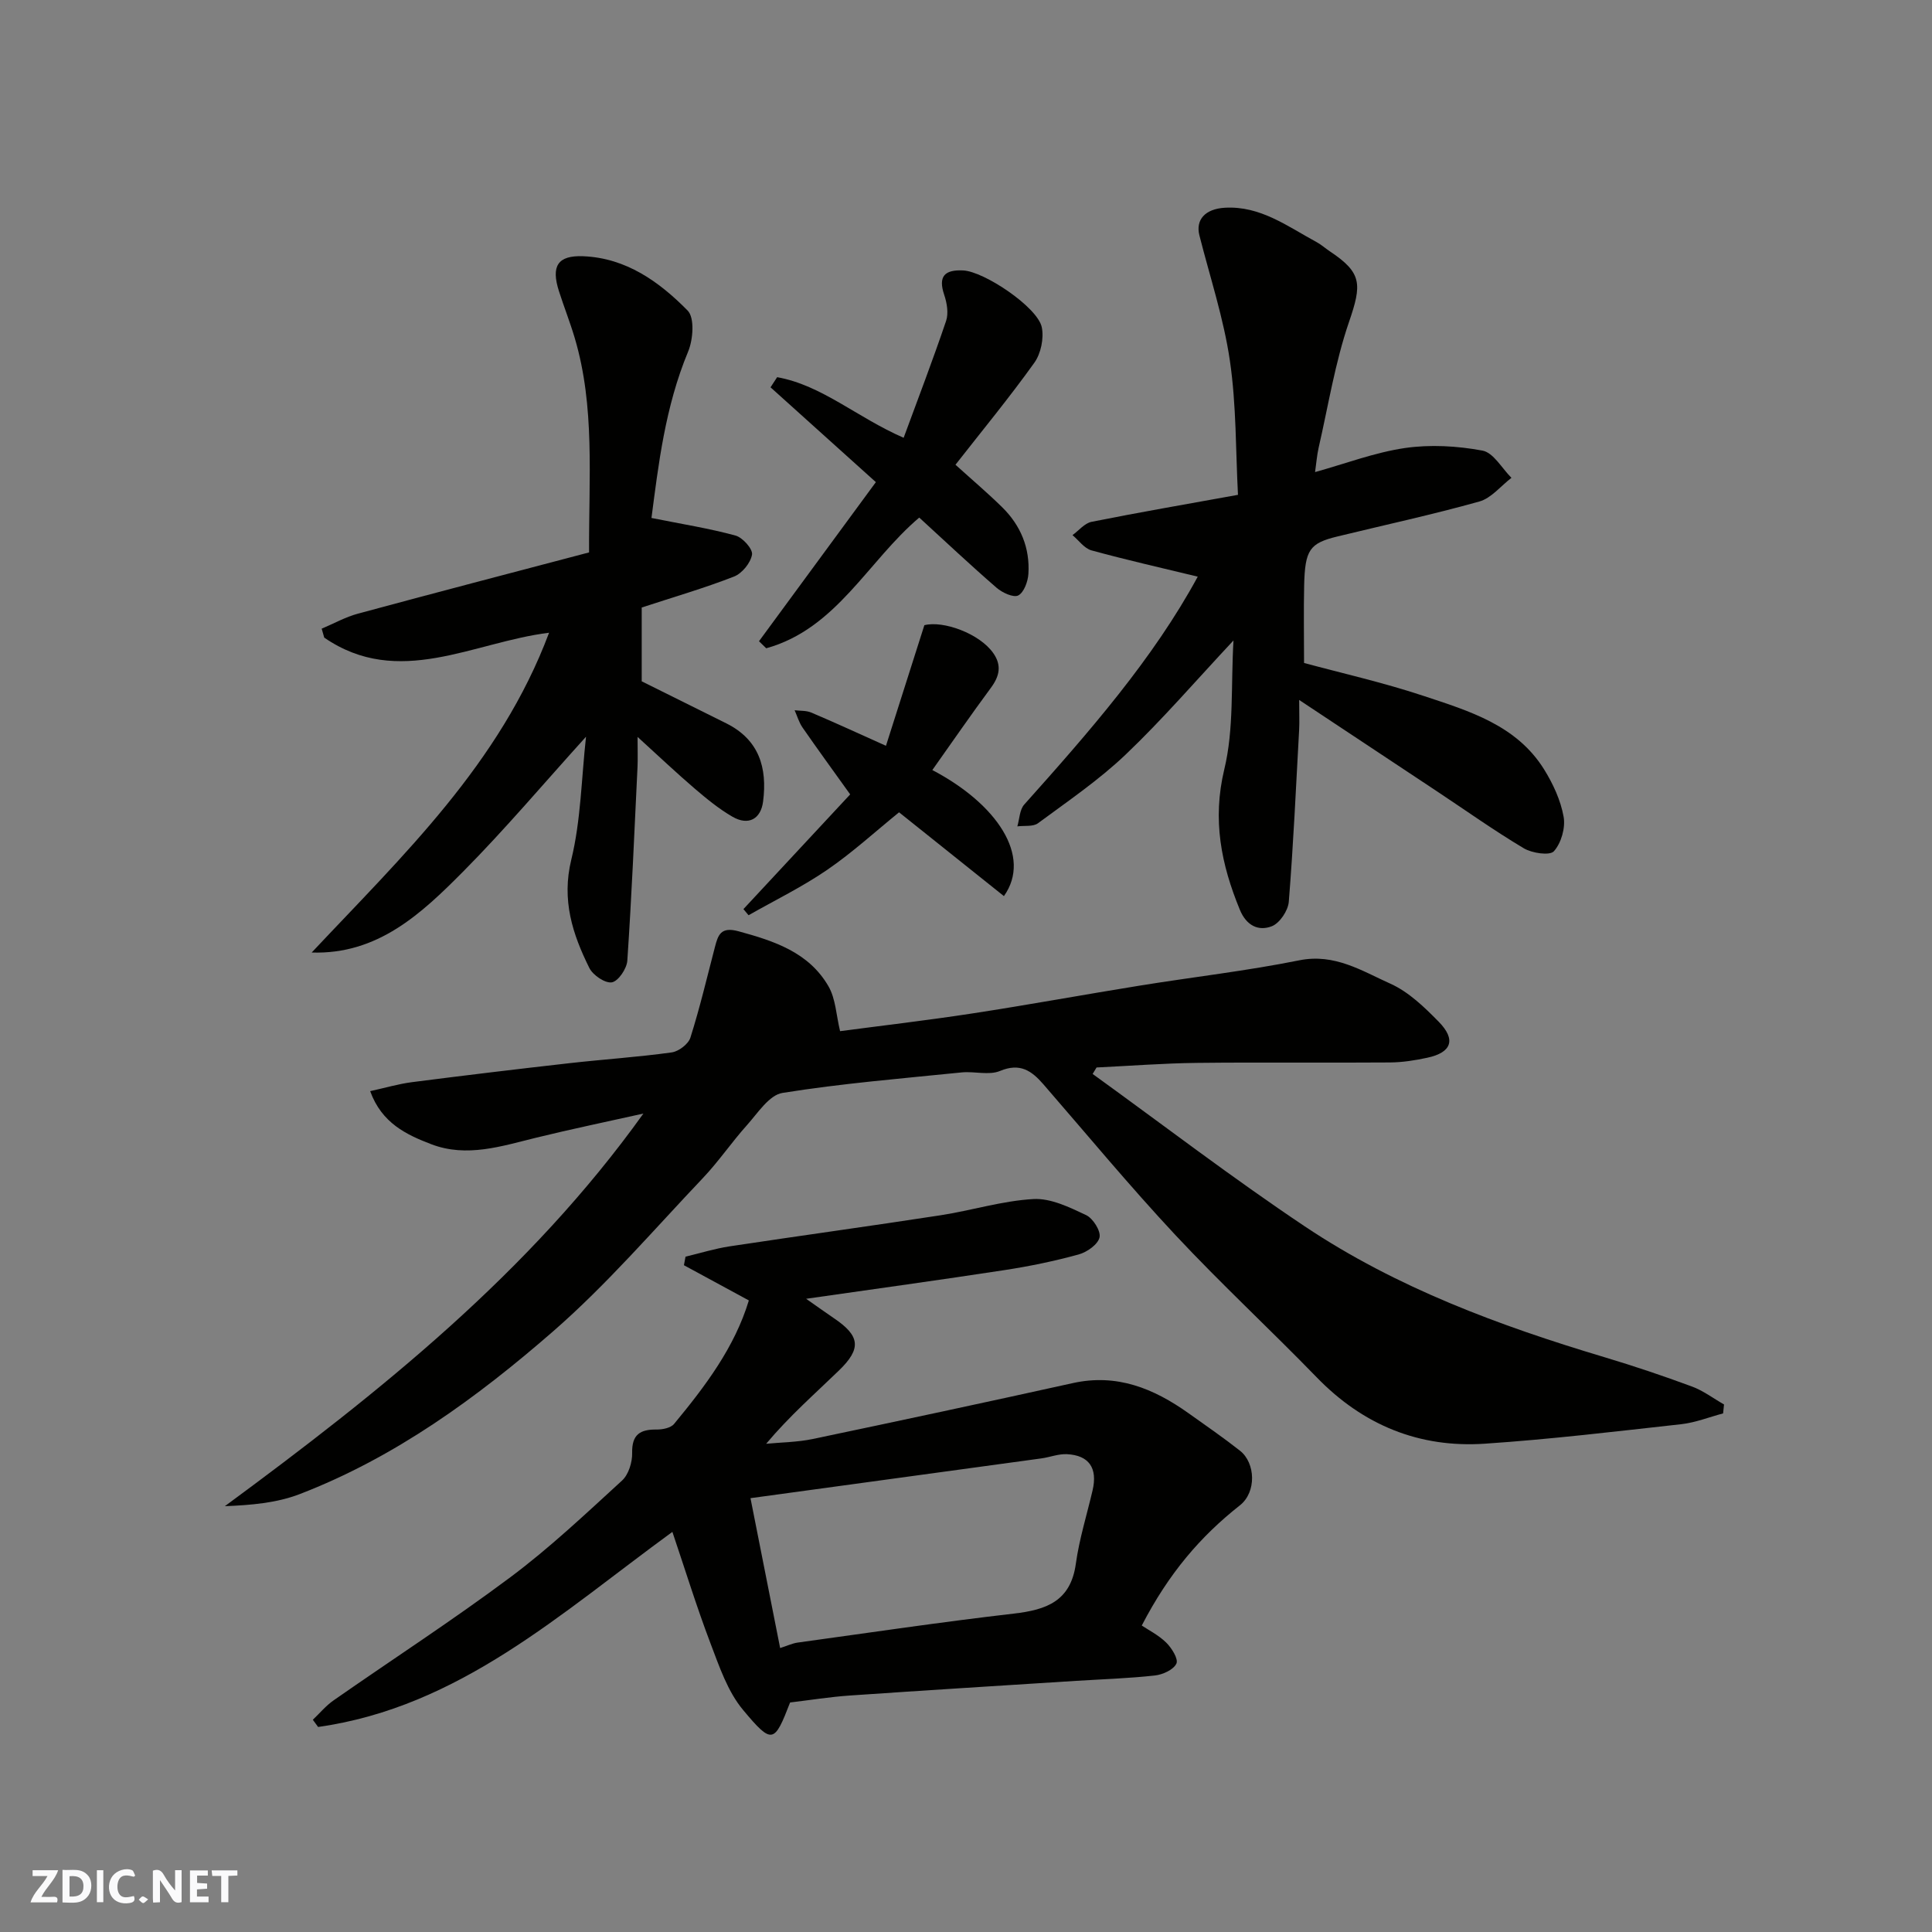 <svg enable-background="new 0 0 400 400" viewBox="0 0 400 400" xmlns="http://www.w3.org/2000/svg"><rect x="0" y="0" width="400" height="400" fill="#808080" stroke="none"/><g fill="#fafafb"><path d="m37.59 393.81c-.92.31-1.52.05-2-.78-.7-1.2-1.52-2.34-2.47-3.78v4.59c-.55.03-.95.05-1.41.07-.03-.37-.06-.64-.06-.91 0-1.91 0-3.81 0-5.7 1.13-.41 1.77-.03 2.29.91.62 1.11 1.38 2.14 2.31 3.19v-4.2h1.35v6.61z"/><path d="m12.94 393.88v-6.75c1.9.19 3.93-.54 5.37 1.29.8 1.01.78 2.88.03 3.97-1.37 1.97-3.4 1.51-5.4 1.49m1.45-1.22c2.04.12 2.92-.58 2.89-2.21-.03-1.51-.98-2.19-2.89-2z"/><path d="m11.81 393.87h-5.49c.68-2.18 2.47-3.48 3.51-5.45h-3.08v-1.21h5.29c-.71 2.13-2.44 3.48-3.47 5.51.86 0 1.63.04 2.39-.01.79-.05 1.14.21.85 1.16"/><path d="m39.33 393.86v-6.61h3.7v1.07h-2.22v1.52c.68.04 1.34.09 2.07.13v1.07c-.72.05-1.38.09-2.1.14v1.48h2.4v1.19h-3.85z"/><path d="m27.71 388.56c-1.15-.3-2.46-.61-3.1.64-.37.73-.41 1.93-.06 2.67.63 1.35 1.99.93 3.17.68.35.94-.01 1.32-.93 1.46-1.62.25-3.05-.27-3.76-1.48-.73-1.24-.6-3.03.31-4.17.88-1.11 2.71-1.7 4-1.16.32.13.44.74.65 1.12-.1.08-.19.16-.28.24"/><path d="m49.15 387.24v1.07c-.59.02-1.17.05-1.87.08v5.44h-1.48v-5.44h-1.85c-.05-.4-.08-.73-.13-1.15z"/><path d="m20.06 387.21h1.33v6.62h-1.33z"/><path d="m30.68 393.25c-.49.38-.8.79-1.05.76-.32-.05-.6-.45-.9-.7.26-.24.51-.64.8-.67.29-.04.62.3 1.15.61"/></g><path d="m356.75 292.63c-2.87.76-5.71 1.9-8.63 2.23-13.54 1.5-27.09 3.13-40.68 4.04-13.6.92-25.24-3.85-34.83-13.74-9.63-9.92-19.8-19.34-29.24-29.44s-18.27-20.77-27.34-31.22c-2.45-2.82-4.84-4.5-8.99-2.77-2.28.95-5.28.04-7.92.3-12.4 1.26-24.84 2.28-37.13 4.25-2.74.44-5.11 4.18-7.34 6.67-3.18 3.54-5.86 7.52-9.13 10.96-10.18 10.72-19.87 22.03-30.98 31.71-15.77 13.74-32.74 26.12-52.52 33.73-4.74 1.82-10.01 2.27-15.47 2.49 32.13-23.67 63.02-48.28 86.66-81.29-7.41 1.66-14.84 3.19-22.21 5-7.18 1.76-14.36 4.15-21.68 1.36-5.15-1.97-10.28-4.36-12.68-11 3.11-.68 5.86-1.5 8.66-1.86 10.89-1.4 21.79-2.71 32.69-3.94 7.02-.79 14.08-1.25 21.07-2.22 1.45-.2 3.46-1.72 3.88-3.06 1.95-6.16 3.44-12.47 5.07-18.73.66-2.54 1.22-4.29 4.89-3.29 7.42 2.02 14.55 4.36 18.62 11.38 1.5 2.58 1.6 5.96 2.41 9.3 8.15-1.08 17.79-2.2 27.39-3.67 11.62-1.78 23.18-3.91 34.78-5.78 10.97-1.77 22.04-3.03 32.92-5.22 7.32-1.47 12.97 2.21 18.86 4.85 3.76 1.69 7.03 4.85 9.99 7.87 3.64 3.71 2.67 6.37-2.35 7.45-2.54.55-5.16.96-7.75.98-13.33.1-26.67-.06-40 .09-6.92.08-13.83.62-20.74.95-.27.45-.54.89-.81 1.34 14.62 10.56 28.95 21.55 43.94 31.57 19 12.7 40.29 20.57 62.08 27.09 6.08 1.82 12.1 3.85 18.05 6.05 2.36.87 4.44 2.46 6.65 3.72-.07.61-.13 1.23-.19 1.85z" fill="#010100"/><path d="m155.04 269.24c-4.83-2.62-9.14-4.96-13.44-7.29.11-.59.22-1.18.33-1.77 3.05-.73 6.06-1.67 9.15-2.14 14.54-2.2 29.11-4.19 43.64-6.43 6.44-.99 12.78-3 19.24-3.36 3.59-.2 7.47 1.7 10.9 3.32 1.43.67 3.08 3.29 2.79 4.61-.33 1.47-2.6 3.07-4.32 3.54-5.02 1.38-10.14 2.44-15.29 3.23-13.39 2.05-26.82 3.9-41.14 5.95 2.42 1.69 4.05 2.87 5.72 4 5.44 3.66 5.81 6.28 1.05 10.87-4.99 4.83-10.22 9.4-15.05 15.15 3.2-.31 6.47-.33 9.6-.98 17.99-3.77 35.97-7.62 53.92-11.59 9.1-2.01 16.73 1.12 23.9 6.22 3.59 2.55 7.22 5.06 10.68 7.78 3.23 2.54 3.46 8.58-.02 11.32-8.13 6.41-14.69 14.02-20.31 24.88 1.29.87 3.43 1.94 5.06 3.53 1.14 1.12 2.56 3.4 2.11 4.35-.6 1.27-2.81 2.28-4.44 2.46-5.4.6-10.86.77-16.29 1.11-15.63 1-31.27 1.96-46.89 3.04-4.09.28-8.16.94-12.36 1.44-3.26 8.43-3.69 8.79-9.74 1.54-3.2-3.83-4.93-9.03-6.76-13.83-2.88-7.58-5.27-15.35-7.87-23.03-23.1 16.84-44.12 36.27-73.35 40.39-.36-.5-.72-.99-1.09-1.49 1.43-1.36 2.72-2.93 4.33-4.04 12.18-8.5 24.66-16.58 36.55-25.46 8.16-6.09 15.61-13.14 23.14-20.03 1.35-1.24 2.13-3.78 2.09-5.7-.08-3.83 1.64-4.9 5.05-4.86 1.23.01 2.94-.32 3.63-1.16 6.45-7.8 12.54-15.85 15.48-25.57zm6.48 71.97c1.48-.47 2.53-.98 3.62-1.13 14.91-2.06 29.8-4.27 44.75-6 6.74-.78 11.78-2.55 12.85-10.32.71-5.13 2.29-10.14 3.47-15.21 1.07-4.6-.73-7.26-5.35-7.48-1.74-.08-3.51.64-5.28.88-20.08 2.76-40.16 5.49-60.2 8.23 2.04 10.31 4.03 20.38 6.14 31.03z" fill="#010100"/><path d="m255.38 132.6c-7.83 8.37-14.71 16.37-22.32 23.62-5.54 5.28-11.97 9.65-18.15 14.22-1.03.76-2.83.46-4.28.65.45-1.53.47-3.45 1.43-4.52 13.43-15.02 26.68-30.14 35.92-47.18-7.33-1.78-14.71-3.44-22-5.44-1.49-.41-2.63-2.07-3.93-3.16 1.31-.95 2.5-2.46 3.94-2.75 9.75-1.95 19.56-3.64 30.32-5.59-.48-9.04-.32-18.5-1.67-27.73-1.28-8.79-4.13-17.35-6.32-26-.81-3.22 1.18-5.47 5.27-5.71 7.36-.43 12.99 3.87 18.99 7.11.99.54 1.85 1.32 2.8 1.95 6.64 4.43 6.6 6.78 3.91 14.61-2.88 8.4-4.28 17.31-6.28 26.01-.35 1.55-.47 3.15-.74 5.05 6.27-1.74 12.34-4.06 18.6-4.98 5.24-.76 10.83-.44 16.05.53 2.28.42 4.03 3.67 6.01 5.64-2.2 1.68-4.16 4.2-6.64 4.9-9.71 2.72-19.58 4.85-29.39 7.24-5.77 1.4-6.72 2.75-6.89 10.17-.12 5.25-.02 10.5-.02 16.02 7.67 2.08 16.35 4.03 24.75 6.82 9.41 3.12 19.23 6.04 24.94 15.2 1.86 2.99 3.44 6.4 4.05 9.82.41 2.27-.49 5.44-2.01 7.14-.85.95-4.53.41-6.25-.62-6.15-3.67-12.01-7.84-17.98-11.8-9.09-6.04-18.19-12.06-28.51-18.9 0 2.87.08 4.55-.01 6.22-.65 11.86-1.19 23.73-2.14 35.57-.15 1.83-1.87 4.4-3.49 5.05-2.8 1.11-5.31-.15-6.64-3.4-3.87-9.4-5.73-18.61-3.23-29.05 2.03-8.37 1.36-17.4 1.91-26.71z" fill="#010100"/><path d="m132.86 125.78v15.28c5.7 2.83 11.62 5.76 17.53 8.71 6.77 3.39 8.5 9.17 7.6 16.17-.46 3.62-3.02 5.07-6.33 3.16-2.81-1.62-5.37-3.73-7.84-5.84-3.73-3.19-7.29-6.57-11.82-10.69 0 2.78.07 4.53-.01 6.26-.64 13.36-1.21 26.72-2.11 40.06-.11 1.66-1.86 4.25-3.19 4.49-1.38.25-3.93-1.47-4.67-2.97-3.49-7.02-5.78-14.06-3.74-22.43 1.99-8.16 2.09-16.78 3.05-25.45-8.74 9.65-16.75 19.16-25.48 27.96-8.61 8.67-17.65 17.17-31.32 16.72 18.92-20.14 38.99-39.09 49.15-66.21-15.65 1.92-31.16 11.61-46.55 1.01-.18-.62-.35-1.23-.53-1.85 2.5-1.05 4.91-2.41 7.51-3.11 15.96-4.32 31.96-8.49 47.85-12.68-.07-15.57 1.25-30.16-2.96-44.37-.97-3.27-2.23-6.45-3.27-9.7-1.68-5.22-.26-7.46 5-7.25 8.9.35 15.77 5.29 21.64 11.25 1.47 1.49 1.14 6 .1 8.49-4.78 11.48-6.16 23.53-7.59 34.45 6.33 1.27 11.94 2.15 17.39 3.64 1.49.4 3.62 2.8 3.43 3.94-.29 1.72-2.06 3.9-3.73 4.55-6.06 2.37-12.31 4.18-19.11 6.41z" fill="#010100"/><path d="m181.34 99.82c-7.37-6.64-14.59-13.13-21.81-19.63.46-.7.91-1.4 1.37-2.1 9.29 1.67 16.49 8.32 26.19 12.55 3.02-8.2 6.06-16.14 8.79-24.2.53-1.58.18-3.7-.38-5.36-1.33-3.91.11-5.27 3.91-5.09 4.37.21 15.42 7.62 16.28 11.76.47 2.29-.18 5.45-1.54 7.35-5.13 7.17-10.75 13.99-16.33 21.12 3.48 3.15 6.71 5.88 9.72 8.85 3.79 3.74 5.71 8.4 5.38 13.73-.1 1.6-.92 3.86-2.1 4.48-.98.51-3.32-.57-4.49-1.59-5.48-4.75-10.77-9.73-16.01-14.53-10.65 9.01-17.13 23.02-31.68 27.06-.5-.49-1-.98-1.5-1.46 7.98-10.88 15.97-21.75 24.2-32.94z" fill="#010100"/><path d="m183.43 154.41c2.67-8.38 5.21-16.36 7.95-24.97 3.85-1 11.41 1.69 14.28 5.8 1.76 2.52 1.28 4.74-.48 7.13-4.14 5.6-8.09 11.33-12.15 17.06 13.32 6.99 20.7 17.83 14.82 26.1-7.27-5.81-14.5-11.59-21.71-17.35-4.92 3.99-9.65 8.33-14.89 11.92-5.15 3.53-10.82 6.29-16.27 9.39-.35-.42-.7-.85-1.06-1.27 8.13-8.74 16.27-17.48 22.1-23.75-3.68-5.14-6.83-9.46-9.87-13.85-.73-1.06-1.1-2.37-1.63-3.57 1.15.14 2.4.04 3.42.47 4.79 2.02 9.51 4.21 15.49 6.89z" fill="#010100"/></svg>